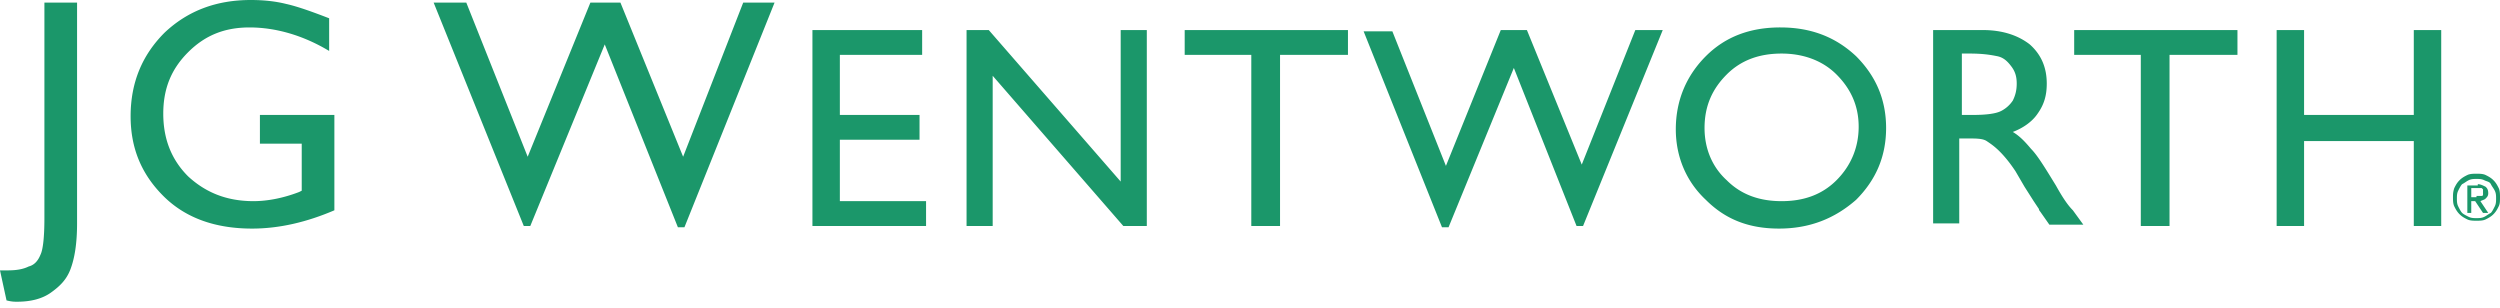 <svg xmlns="http://www.w3.org/2000/svg" width="300" height="37" fill="none"><g fill="#1B976A" clip-path="url(#a)"><path d="M294.514 22.57c.157-.313.314-.627.627-.94.314-.314.627-.47.94-.627.314-.157.784-.157 1.098-.157.313 0 .783 0 1.097.157.313.157.627.313.94.627.314.313.471.627.627.94.157.314.157.784.157 1.097 0 .47 0 .784-.157 1.098-.156.313-.313.627-.627.94-.313.314-.627.47-.94.627-.314.157-.784.157-1.097.157-.314 0-.784 0-1.098-.157-.313-.157-.626-.314-.94-.627-.313-.313-.47-.627-.627-.94-.157-.314-.157-.784-.157-1.098 0-.313 0-.627.157-1.097Zm.47 2.195c.157.313.314.627.471.783.156.157.47.314.783.47.314.157.627.157.941.157.313 0 .627 0 .94-.157.314-.156.47-.313.784-.47.157-.156.313-.47.47-.783.157-.314.157-.627.157-.94 0-.314 0-.628-.157-.941-.157-.314-.313-.47-.47-.784-.157-.314-.47-.314-.784-.47-.313-.157-.627-.157-.94-.157-.314 0-.627 0-.941.157-.313.157-.47.313-.783.47-.157.157-.314.47-.471.784-.156.313-.156.627-.156.94 0 .314 0 .627.156.94Zm2.351-2.665c.314 0 .627.157.941.313.157.157.313.314.313.784 0 .314-.156.47-.313.627-.157.157-.314.157-.627.314l.94 1.41h-.627l-.94-1.41h-.47v1.41h-.471v-3.291h1.254V22.1Zm-.156 1.41h.627c.156 0 .156-.156.156-.156v-.627l-.156-.157h-1.254v1.097h.627v-.156ZM9.248.313v26.49c0 2.507-.314 4.232-.784 5.485-.47 1.254-1.254 2.038-2.351 2.822-1.097.784-2.508 1.097-4.075 1.097-.314 0-.627 0-1.254-.157L0 32.445h.94c1.098 0 1.881-.157 2.508-.47.627-.157 1.097-.627 1.41-1.41.314-.628.471-2.195.471-4.39V.314h3.919ZM31.191 13.793h8.934v11.442c-3.291 1.41-6.583 2.195-9.874 2.195-4.389 0-7.994-1.254-10.659-3.919-2.664-2.665-3.918-5.8-3.918-9.561 0-4.075 1.41-7.367 4.075-10.031C22.571 1.253 26.02 0 30.094 0c1.567 0 2.978.157 4.232.47 1.41.314 3.135.94 5.172 1.724v3.919c-3.134-1.881-6.426-2.821-9.56-2.821-2.979 0-5.33.94-7.367 2.978-2.038 2.037-2.979 4.388-2.979 7.366 0 2.978.94 5.486 2.979 7.524 2.037 1.88 4.545 2.978 7.837 2.978 1.567 0 3.448-.314 5.486-1.097l.313-.157v-5.643H31.19v-3.448ZM89.185.313h3.762l-10.815 26.96h-.784L72.571 5.329l-8.935 21.787h-.783L52.038.313h3.918l7.367 18.496L70.847.313h3.605l7.523 18.496L89.185.313ZM97.335 3.606h13.323v2.978h-9.875v7.21h9.561v2.978h-9.561v7.367h10.345v2.978H97.492V3.606h-.157ZM134.482 3.606h3.135v23.51h-2.821L119.122 9.093v18.025h-3.135V3.606h2.665l15.83 18.182V3.606ZM142.163 3.606h19.592v2.978h-8.15v20.533h-3.449V6.584h-7.993V3.606ZM196.238 3.606h3.291l-9.561 23.51h-.783l-7.524-18.965-7.837 19.123h-.784l-9.404-23.511h3.448l6.427 16.144 6.583-16.301h3.134l6.583 16.144 6.427-16.144ZM213.636 3.292c3.605 0 6.583 1.098 9.091 3.449 2.351 2.35 3.605 5.172 3.605 8.62 0 3.449-1.254 6.27-3.605 8.621-2.508 2.195-5.486 3.448-9.248 3.448-3.605 0-6.426-1.097-8.777-3.448-2.351-2.194-3.605-5.172-3.605-8.464 0-3.448 1.254-6.426 3.605-8.777 2.351-2.351 5.329-3.449 8.934-3.449Zm.157 3.135c-2.665 0-4.859.784-6.583 2.508-1.725 1.724-2.665 3.762-2.665 6.426 0 2.508.94 4.703 2.665 6.27 1.724 1.724 3.918 2.508 6.583 2.508 2.664 0 4.859-.784 6.583-2.508 1.724-1.724 2.664-3.919 2.664-6.426 0-2.508-.94-4.546-2.664-6.27-1.724-1.724-4.075-2.508-6.583-2.508ZM231.975 27.117V3.606h5.956c2.351 0 4.232.627 5.642 1.724 1.411 1.254 2.038 2.821 2.038 4.702 0 1.41-.314 2.508-1.097 3.605-.627.94-1.724 1.724-2.978 2.195.783.47 1.41 1.097 2.194 2.037.784.784 1.724 2.351 2.978 4.389.784 1.41 1.411 2.351 2.038 2.978L250 26.96h-4.076l-1.097-1.567s-.157-.157-.157-.314l-.626-.94-1.098-1.724-1.097-1.881c-.627-.94-1.254-1.724-1.881-2.351s-1.097-.94-1.567-1.254c-.47-.314-1.254-.314-2.351-.314h-.941v10.189h-3.134v.313Zm4.388-20.69h-.94v7.367h1.254c1.724 0 2.821-.157 3.448-.47a3.706 3.706 0 0 0 1.411-1.254c.313-.627.47-1.254.47-2.038 0-.783-.157-1.41-.627-2.037s-.941-1.098-1.724-1.254c-.784-.157-1.724-.314-3.292-.314ZM248.902 3.606h19.593v2.978h-8.151v20.533h-3.448V6.584h-7.994V3.606ZM289.655 3.606h3.291v23.51h-3.291V16.93h-13.166v10.188h-3.292V3.606h3.292v10.188h13.166V3.606Z"/></g><defs><clipPath id="a"><path fill="#fff" d="M0 0h300v37H0z"/></clipPath></defs></svg>